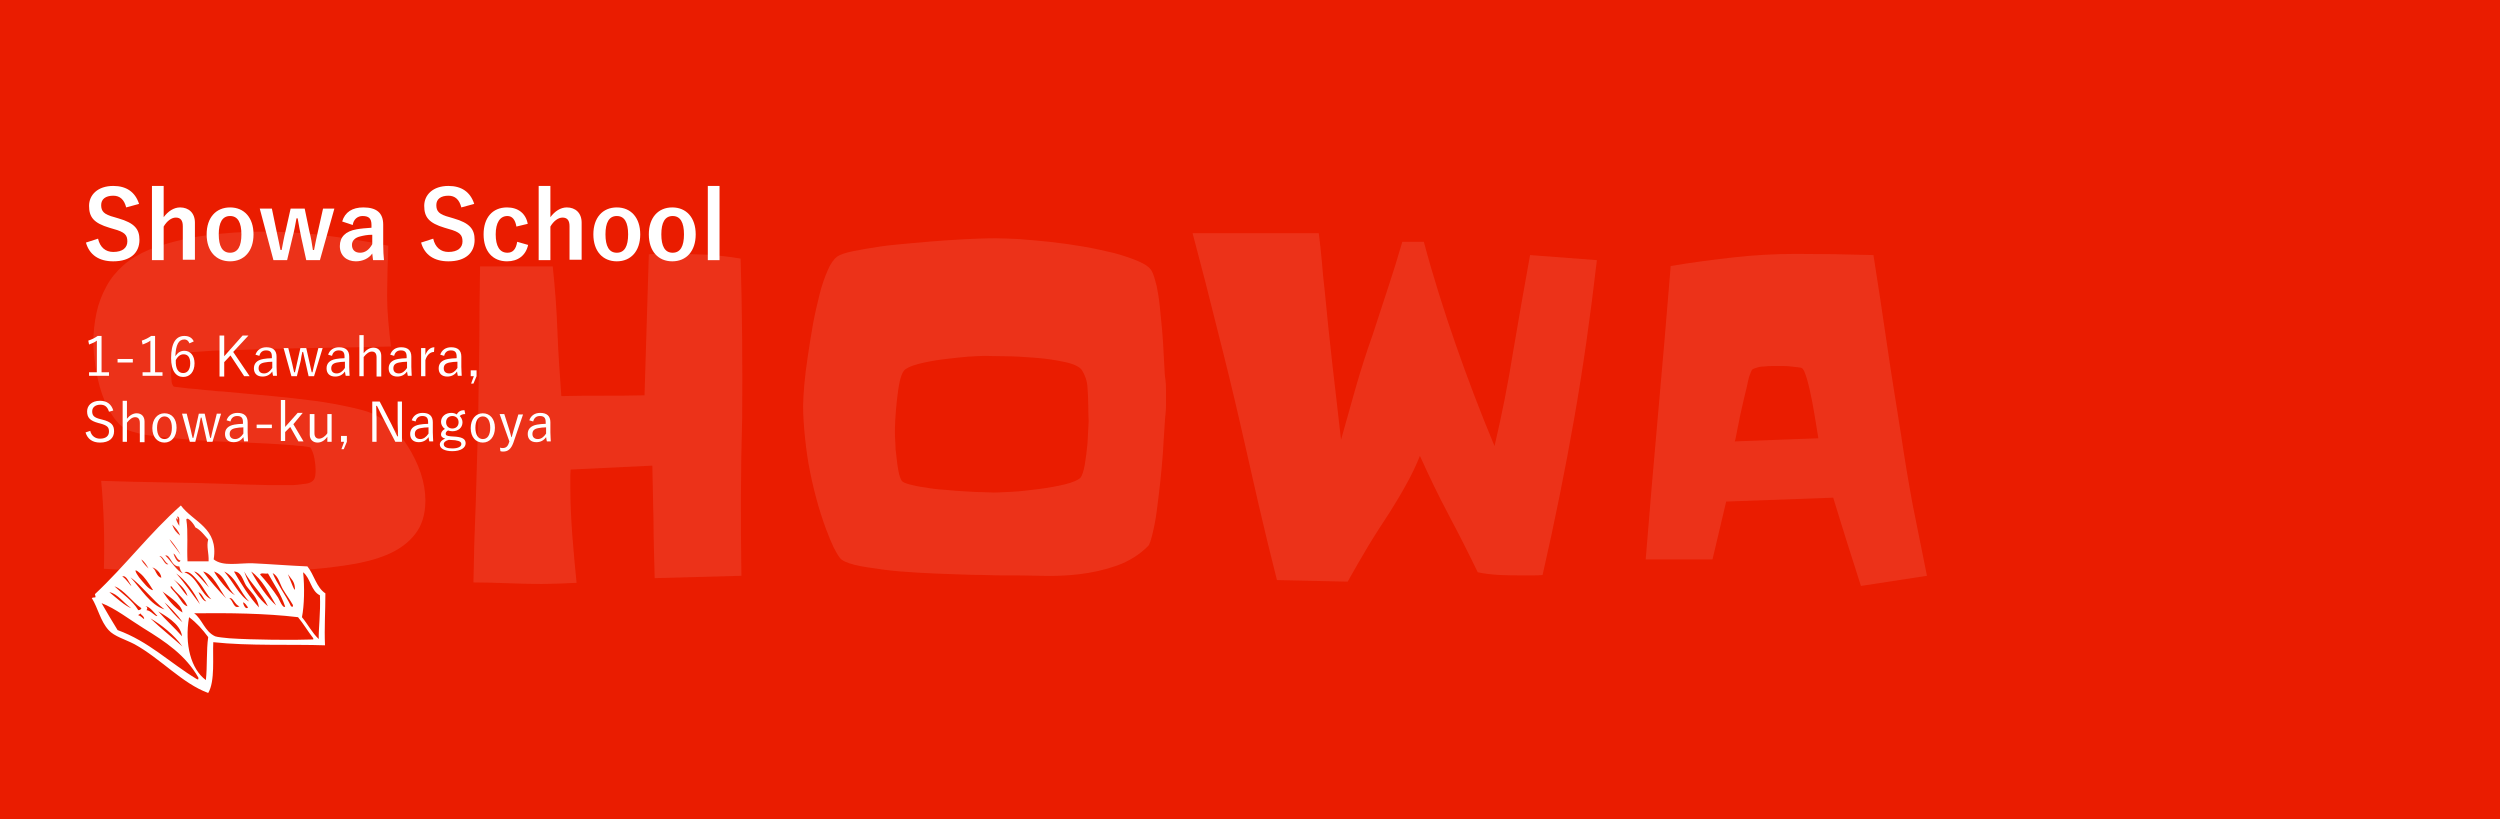 <?xml version="1.0" encoding="utf-8"?>
<!-- Generator: Adobe Illustrator 23.0.2, SVG Export Plug-In . SVG Version: 6.00 Build 0)  -->
<svg version="1.1" id="レイヤー_1" xmlns="http://www.w3.org/2000/svg" xmlns:xlink="http://www.w3.org/1999/xlink" x="0px"
	 y="0px" width="640px" height="209.7px" viewBox="0 0 640 209.7" style="enable-background:new 0 0 640 209.7;"
	 xml:space="preserve">
<style type="text/css">
	.st0{fill:#EA1C00;}
	.st1{opacity:0.1;}
	.st2{fill:#FFFFFF;}
	.st3{fill-rule:evenodd;clip-rule:evenodd;fill:#FFFFFF;}
</style>
<rect x="0" y="0" class="st0" width="640" height="209.7"/>
<g class="st1">
	<path class="st2" d="M108.9,128.1c0,3.6-0.9,6.4-2.6,8.6c-1.7,2.2-4.1,4-7.2,5.3c-2.6,1.1-5.9,2-9.8,2.6c-3.9,0.6-8,1.1-12.2,1.3
		c-4.2,0.3-8.4,0.4-12.5,0.5c-4.1,0.1-7.5,0.1-10.2,0.1c-4.7,0-9.3-0.1-13.9-0.2c-4.6-0.1-9.2-0.4-13.9-0.7c0.2-7.6,0-15.1-0.7-22.5
		c5.6,0.2,11.1,0.3,16.6,0.4c5.5,0.1,11.1,0.2,16.6,0.4c2.2,0.1,4.3,0.2,6.5,0.2c2.2,0.1,4.4,0.1,6.6,0.1c0.4,0,0.9,0,1.7,0
		c0.7,0,1.5,0,2.3-0.1c0.8-0.1,1.6-0.2,2.3-0.3c0.7-0.1,1.2-0.4,1.6-0.7c0.3-0.3,0.5-0.7,0.6-1.3c0.1-0.6,0.1-1.1,0.1-1.5
		c0-0.8-0.1-1.8-0.3-2.9c-0.2-1.2-0.6-2.1-1-2.8c-0.1-0.1-0.3-0.1-0.7-0.2c-0.4-0.1-0.9-0.1-1.4-0.2c-0.5,0-1-0.1-1.4-0.1
		c-0.4,0-0.7-0.1-0.8-0.1c-4.8-0.4-9.5-0.6-14.2-0.8c-4.7-0.1-9.4-0.4-14.2-0.8c-2.2-0.2-4.4-0.4-6.6-0.7c-2.3-0.2-4.4-0.6-6.3-1.2
		c-1.9-0.5-3.4-1.7-4.7-3.5c-1.3-1.8-2.3-3.9-3.1-6.2s-1.3-4.7-1.7-7.1c-0.3-2.4-0.5-4.4-0.5-6c0-2.7,0.3-5.2,0.8-7.6
		c0.5-2.4,1.4-4.7,2.5-6.7c1.1-2.1,2.6-3.9,4.4-5.5c1.8-1.6,4-2.9,6.6-4c4.5-1.7,9.2-2.9,14.3-3.6c5.1-0.7,10-1,14.6-1
		c5.5,0,10.9,0.3,16.3,1s10.7,1.5,16,2.6c-0.1,2.2-0.1,4.3-0.2,6.4c0,2.1-0.1,4.2-0.1,6.4c0,2.2,0.1,4.3,0.3,6.5
		c0.2,2.2,0.4,4.4,0.7,6.5c-7.1,0.2-14.1,0.3-21.1,0.4s-14.1,0.3-21.2,0.6c-0.9,0-2.1,0-3.6,0.1c-1.5,0.1-3,0.2-4.4,0.3
		c-1.4,0.1-3.2,0.2-5.2,0.4c-0.4,0.8-0.6,1.7-0.7,2.5c-0.1,0.9-0.1,1.7-0.1,2.6c0,0.4,0,1,0.1,1.7c0,0.7,0.2,1.2,0.5,1.6
		c0.1,0.1,0.7,0.2,1.9,0.3c1.2,0.2,2.5,0.3,4,0.4c1.4,0.2,2.8,0.3,4.1,0.4c1.3,0.2,2.1,0.2,2.4,0.2c2.4,0.2,5.3,0.5,8.6,0.8
		c3.3,0.3,6.7,0.6,10.1,1c3.5,0.4,6.8,0.8,10,1.4c3.2,0.6,6,1.2,8.3,1.9c2.2,0.7,4.1,1.9,6,3.5c1.8,1.6,3.4,3.5,4.7,5.6
		s2.4,4.3,3.2,6.7S108.9,125.9,108.9,128.1z"/>
	<path class="st2" d="M189.8,147.4l-22.2,0.6c-0.1-4.8-0.3-9.6-0.3-14.4c-0.1-4.7-0.2-9.5-0.3-14.4l-20.9,1
		c-0.1,0.7-0.1,1.5-0.1,2.2c0,0.7,0,1.4,0,2.1c0,4.2,0.2,8.3,0.5,12.4s0.7,8.2,1.1,12.3c-1.5,0.1-3,0.1-4.5,0.2
		c-1.5,0-3,0.1-4.5,0.1c-2.9,0-5.8-0.1-8.7-0.2c-2.9-0.1-5.8-0.2-8.7-0.2c0.1-6.9,0.3-13.7,0.6-20.5c0.2-6.8,0.4-13.6,0.6-20.5
		c0.1-6.8,0.2-13.4,0.3-20c0-6.6,0.1-13.2,0.2-19.9h18.6c0.6,5.6,1,11.1,1.2,16.6c0.2,5.5,0.6,11.1,1,16.6c3.6-0.1,7.1-0.1,10.6-0.1
		c3.5,0,7.1,0,10.7-0.1l1.1-36.1c1-0.1,2.1-0.1,3.1-0.1s2,0,3.1,0c3,0,5.9,0.1,8.7,0.2c2.9,0.2,5.7,0.5,8.6,1
		c0.4,13.6,0.5,27.1,0.4,40.6C189.6,120.3,189.6,133.8,189.8,147.4z"/>
	<path class="st2" d="M298.5,100.2c0,1,0,1.9,0,2.8c0,0.9,0,1.8-0.1,2.7c-0.1,0.7-0.2,2-0.3,3.9c-0.1,1.9-0.3,4-0.4,6.4
		c-0.2,2.4-0.4,5-0.7,7.6c-0.3,2.7-0.6,5.1-0.9,7.4c-0.3,2.3-0.7,4.2-1.1,5.8c-0.4,1.6-0.7,2.6-1.1,3c-2.2,2.2-4.9,3.9-8,5
		c-3.1,1.1-6.3,1.8-9.6,2.2c-3.3,0.4-6.7,0.5-10,0.4c-3.3-0.1-6.5-0.1-9.4-0.1c-1,0-2.6,0-4.9-0.1c-2.3,0-4.9-0.1-7.8-0.2
		c-2.9-0.1-6-0.2-9.2-0.4c-3.2-0.2-6.2-0.4-9-0.8s-5.2-0.7-7.2-1.2c-2-0.5-3.3-1.1-3.8-1.8c-0.6-0.8-1.1-1.7-1.6-2.7
		c-0.4-1-0.9-1.9-1.2-2.8c-1-2.4-1.9-5.1-2.7-7.8c-0.8-2.8-1.5-5.6-2.1-8.6c-0.6-2.9-1-5.8-1.3-8.7s-0.5-5.6-0.5-8.2
		c0-1.4,0.1-3.2,0.3-5.5c0.2-2.3,0.5-4.7,0.9-7.3c0.4-2.6,0.8-5.3,1.3-8.1c0.5-2.7,1.1-5.3,1.7-7.7c0.6-2.4,1.3-4.4,2.1-6.2
		c0.7-1.7,1.6-2.9,2.4-3.5c0.7-0.5,2.1-1,4.1-1.4c2-0.4,4.3-0.8,7-1.2s5.5-0.6,8.6-0.9c3-0.3,5.9-0.5,8.7-0.7
		c2.7-0.2,5.2-0.3,7.5-0.4c2.2-0.1,3.9-0.1,4.9-0.1c1.4,0,3.3,0.1,5.7,0.2c2.4,0.2,5,0.4,7.8,0.7c2.8,0.3,5.7,0.7,8.6,1.2
		c2.9,0.5,5.6,1.1,8.1,1.7c2.5,0.7,4.6,1.4,6.4,2.2c1.8,0.8,2.9,1.7,3.3,2.7c0.4,0.8,0.7,2,1.1,3.5c0.3,1.5,0.6,3.2,0.8,5.2
		c0.2,1.9,0.4,4,0.6,6.1c0.2,2.2,0.3,4.2,0.4,6.2c0.1,2,0.2,3.8,0.3,5.4C298.5,97.9,298.5,99.2,298.5,100.2z M278.6,103.9
		c0-1.5-0.1-3.1-0.2-4.7c-0.1-1.7-0.6-3.1-1.4-4.4c-0.6-0.9-2-1.6-4.3-2.1c-2.3-0.5-4.8-0.9-7.5-1.1c-2.7-0.2-5.3-0.4-7.8-0.4
		c-2.5,0-4.3-0.1-5.3-0.1c-0.8,0-2.2,0.1-4.3,0.2c-2,0.2-4.2,0.4-6.5,0.7c-2.3,0.3-4.4,0.7-6.3,1.2c-1.9,0.5-3.1,1.1-3.6,1.7
		c-0.4,0.5-0.8,1.5-1.1,2.9c-0.3,1.4-0.5,3-0.7,4.7c-0.2,1.7-0.3,3.3-0.4,4.8c-0.1,1.5-0.1,2.6-0.1,3.3c0,0.6,0,1.5,0.1,2.7
		c0,1.2,0.1,2.4,0.3,3.7c0.1,1.3,0.3,2.4,0.5,3.6c0.2,1.1,0.5,1.9,0.8,2.4c0.2,0.4,0.9,0.7,2,1c1.1,0.3,2.5,0.6,4.1,0.8
		c1.6,0.3,3.3,0.5,5.1,0.6c1.8,0.2,3.5,0.3,5.2,0.4s3.2,0.2,4.5,0.2c1.3,0,2.2,0.1,2.7,0.1c0.9,0,2.4-0.1,4.6-0.2
		c2.2-0.1,4.5-0.4,6.9-0.7c2.4-0.3,4.6-0.7,6.7-1.2c2-0.5,3.4-1.1,4-1.7c0.4-0.5,0.8-1.6,1.1-3.3c0.3-1.7,0.5-3.5,0.7-5.5
		c0.1-2,0.2-3.9,0.3-5.7C278.6,106,278.6,104.7,278.6,103.9z"/>
	<path class="st2" d="M408.8,66.6c-1.6,13.9-3.5,27.4-5.8,40.5c-2.3,13.1-5,26.5-8.1,40.1c-0.8,0.1-1.7,0.1-2.6,0.1s-1.7,0-2.6,0
		c-1.9,0-3.8,0-5.7-0.1c-1.9-0.1-3.8-0.3-5.7-0.7c-2.4-5-4.9-9.9-7.5-14.8c-2.6-4.9-5-9.9-7.3-15c-1,2.5-2.2,5-3.5,7.3
		c-1.3,2.4-2.7,4.7-4.2,7.1c-1.9,2.9-3.8,5.8-5.6,8.8c-1.8,3-3.5,6-5.2,9l-18.1-0.4c-1.7-6.7-3.3-13.3-4.8-19.8
		c-1.5-6.5-3-13.1-4.5-19.8c-1.9-8.3-3.9-16.5-6-24.7c-2-8.1-4.1-16.3-6.3-24.5h32.3c0.3,2.4,0.6,4.9,0.8,7.3s0.4,4.9,0.7,7.2
		c0.6,6.5,1.3,12.9,2,19.2c0.7,6.3,1.5,12.7,2.2,19.2c1.3-4.5,2.5-9,3.8-13.5c1.3-4.5,2.7-8.9,4.3-13.4c1.3-4,2.6-8,3.9-11.9
		c1.3-3.9,2.5-7.8,3.7-11.9h5.5c2.4,9,5.2,17.8,8.2,26.4c3,8.6,6.3,17.3,9.9,25.9c1.9-8.1,3.5-16.2,4.8-24.4
		c1.4-8.2,2.8-16.3,4.3-24.5L408.8,66.6z"/>
	<path class="st2" d="M493.3,147.4l-16.9,2.6c-1.2-3.8-2.4-7.6-3.6-11.3c-1.2-3.7-2.3-7.5-3.5-11.3l-27.4,1l-3.5,14.8h-17.1
		c1-12.6,2.1-25.2,3.2-37.6s2.2-25,3.2-37.5c5.3-0.9,10.7-1.6,16-2.2c5.3-0.6,10.7-0.9,16.1-0.9c6.6,0,13.2,0.1,19.8,0.3
		c1.2,7.7,2.4,15.4,3.5,23.1c1.1,7.7,2.4,15.4,3.6,23.1c0.9,6.1,1.9,12.1,3,18C490.9,135.4,492.1,141.4,493.3,147.4z M465.5,112.2
		c-0.1-0.7-0.3-1.9-0.6-3.7c-0.3-1.8-0.6-3.7-1-5.8c-0.4-2-0.8-3.9-1.3-5.6c-0.5-1.7-0.9-2.7-1.4-2.9c-0.1-0.1-0.5-0.1-1.1-0.2
		c-0.6-0.1-1.2-0.1-1.8-0.2c-0.6-0.1-1.2-0.1-1.8-0.1c-0.6,0-1,0-1.2,0c-0.4,0-0.9,0-1.5,0c-0.6,0-1.3,0-2,0.1c-0.7,0-1.4,0.1-2,0.3
		c-0.6,0.2-1.1,0.3-1.3,0.6c-0.1,0.1-0.3,0.6-0.6,1.4s-0.5,2-0.8,3.3c-0.3,1.3-0.7,2.7-1,4.2c-0.3,1.5-0.7,2.9-0.9,4.2
		c-0.3,1.3-0.5,2.5-0.7,3.5c-0.2,1-0.3,1.5-0.4,1.7L465.5,112.2z"/>
</g>
<path class="st3" d="M83.2,165.2c-8.3-0.3-19.5,0.2-28.6-0.8c-0.2,3.8,0.5,10-1.3,13c-6.6-2.4-12.3-8.9-18.9-12.5
	c-2.3-1.2-5.2-2-6.6-3.6c-2.1-2.3-2.7-5.6-4.3-8.2c0.8-0.4,1.2,0.3,0.8-1c7.7-7.2,14.1-15.7,22-22.7c3.2,4.3,9.7,5.7,8.4,13.8
	c2.4,1.9,6.4,0.9,10,1c4.4,0.2,9.3,0.6,14,0.8c1.7,2.1,2.3,5.4,4.6,6.9C83.3,156.8,83,160.6,83.2,165.2z M45.4,132.2
	c-0.1,0.4,0.4,0.7,0,0.8c0-0.2,0-0.3-0.3-0.3c-0.1,0.7,1.1,2.4,0.8,1.8C45.8,133.7,46.2,132.3,45.4,132.2z M81.9,152.4
	c-2.3-1.1-2.4-4.4-4.3-5.9c0.4,3.8,0.3,8.5-0.3,11.5c1.5,1.8,2.6,4,4.3,5.6C81.5,161.3,82.1,156.9,81.9,152.4z M76.3,158
	c-8.3-1-17.9-1.1-26.6-1c2,1.4,2.7,4.7,5.4,5.9c0.5,0.2,2.5,0.4,3.6,0.5c5.8,0.4,16.7,0.5,21.5,0.3c0,0,0-0.2,0-0.3
	C78.8,161.6,77.7,159.7,76.3,158z M75.5,150.6c-0.1-1.8-0.9-2.3-1.8-3.6C74.4,148.6,75.6,152.1,75.5,150.6z M74.5,155.2
	c0.3,0.1,0.5,0.4,0.5-0.3c-0.8-1.4-1.7-2.6-2.6-4.1c-0.8-1.4-1.1-3.3-2.6-4.1C70.8,149.3,73.2,152.4,74.5,155.2z M68.6,146.8
	c-0.6,0.2-1.9-0.3-2,0.3c1.4,1.5,3.3,3.9,4.6,5.9c0.4,0.7,1.2,2.8,1.8,2.3C71.9,152,70.1,149.5,68.6,146.8z M64.3,146.3
	c1.7,3.1,4.2,6.8,6.4,8.7C68.8,151.8,67.2,148.4,64.3,146.3z M62.5,146.3c1.2,3.6,3.9,7.2,6.1,8.9C67,151.8,64.3,149.5,62.5,146.3z
	 M63,149.9c-0.8-1.3-1.2-3.6-3.1-3.6c1.9,3.3,3.9,6.5,6.4,9.2C65.9,152.8,64.2,151.6,63,149.9z M57.4,146.3c2.1,2.4,4,6.4,6.4,7.7
	C61.4,151.6,60.5,147.8,57.4,146.3z M62.2,154.2c0.1,0.6,0.7,2,1.3,1.3C63.1,155.1,62.9,154.4,62.2,154.2z M58.7,153.2
	c1,0.4,1.1,2.9,2.6,2C60.1,154.9,59.6,152.7,58.7,153.2z M54.8,146.3c0.9,1.7,3.6,5.2,5.4,6.1C58.1,150.6,57.7,147.3,54.8,146.3z
	 M52,146.3c1.8,2.5,3.8,4.7,5.9,6.9C56.1,150.8,54.6,146.9,52,146.3z M51,149.1c-1.1-1.2-2.5-3.2-3.8-2.6c3.4,1.1,4.3,6,6.9,6.9
	C53,152.4,52.1,150.4,51,149.1z M49.7,146.3c1.2,1.1,3.5,3.8,3.8,4.1C52.6,148.9,51.1,146.5,49.7,146.3z M53.3,138.1
	c-1-1.1-1.9-2.4-3.3-3.1c-0.3-0.8-2-2.9-2.3-2c0.5,3.1,0.1,7.2,0.3,10.7c1.8,0,3.6,0,5.4,0C53.5,141.5,52.8,140,53.3,138.1z
	 M53.3,163.1c-1.4-1.9-3-3.7-4.9-5.1c-1.2,7,0.5,13.3,4.3,16.1C53.1,170.6,52.8,166.5,53.3,163.1z M50.8,151.6
	c0.4,0.9,1.4,2.5,2,2.3C52,153.3,51.8,152,50.8,151.6z M45.1,146.8c2.2,2.4,4.1,5.3,6.1,7.9C49.8,151.6,47.3,148.3,45.1,146.8z
	 M36.7,160.8c-3.7-2.3-7.1-5-10.7-6.4c1.3,2.3,2.7,4.6,4.1,6.9c8,2.9,13.4,8.4,20.2,12.5c0.3,0.1,0.5,0.4,0.5-0.3
	C47.5,167.7,42.4,164.3,36.7,160.8z M44.4,148.3c1.4,1.2,2.3,3,3.6,4.3C47.5,150.6,45.3,149,44.4,148.3z M43.9,150.1
	c-0.9-0.1,0.9,1.5,1.5,2.3c0.8,1,1.5,2.6,2.6,2.8C47.1,153,45.1,151.9,43.9,150.1z M45.9,145c-2.1,0.1-2.2-3.1-3.6-2.8
	c1.5,1.4,3,4.1,4.6,4.6C46.3,146.5,46.1,145.7,45.9,145z M41.6,151.4c1.4,2.1,2.9,4,5.1,5.4C46.6,154.6,42.2,152,41.6,151.4z
	 M42.1,154.2c1.4,1.8,2.9,3.6,4.6,5.1C45.6,157.5,42.8,154.7,42.1,154.2z M40.5,156.5c1.9,2.2,4.2,4.2,6.1,6.4
	C46.2,159.5,41.8,157.4,40.5,156.5z M38.5,158.3c2.6,2.5,5.5,4.8,8.2,7.2C44.6,162.5,41.1,159.8,38.5,158.3z M44.1,134.3
	c0.4,1.3,1.1,2.1,2,2.8C45.7,135.9,44.9,135.1,44.1,134.3z M43.9,138.9c0.3,0.4,1.8,2.3,2.3,3.1C45.4,140.2,42.3,136.5,43.9,138.9z
	 M44.4,141.7c0.2,0.8,1.3,3,1.8,1.8C45.2,143.3,45.2,142.1,44.4,141.7z M40.8,142.4c0.9,0.3,1.4,2.5,2.3,2
	C42.2,144.1,41.6,142.1,40.8,142.4z M33.4,147.8c2.6,2.8,5.1,7.1,8.7,8.2C39,153.6,36.1,149.7,33.4,147.8z M39,145.3
	c1,0.6,1,2.3,2.3,2.6C41.2,146.5,39.6,145.3,39,145.3z M37.2,155.2c0.6,0.1,0.6,0.7,0.3,1c1.2,0.1,2.2,1.7,2.8,1.5
	C39.5,156.9,38.2,155.1,37.2,155.2z M35.9,146.8c-2-1.8-1.1-0.1-0.3,1c1.1,1.3,2.5,3.2,3.6,3.3C38.1,149.3,36.9,147.6,35.9,146.8z
	 M36.2,143.2c0.2,0.9,2.1,2.6,1.8,2.3C37.5,144.6,37,143.8,36.2,143.2z M35.9,157c0,0.3-0.4,0.2-0.5,0.5c0.7,0.2,1,0.7,1.5,1
	C36.9,157.7,36.2,157.5,35.9,157z M29.3,150.1c2.1,2,4.6,3.6,6.1,6.1c0.4,0,0.7-0.2,0.8-0.5C33.8,154.1,31.7,150.9,29.3,150.1z
	 M31.3,147.6c0.9,0.4,2.3,2.7,2.3,2.3C33,149.1,32.3,147.1,31.3,147.6z M28,151.6c1.7,1.4,4,3.5,5.6,4.1
	C31.8,154.5,30,151.9,28,151.6z"/>
<g>
	<g>
		<g>
			<path class="st2" d="M32.3,53.1c-0.5-2-1.6-3-3.3-3c-2,0-3.1,0.9-3.1,2.4c0,1.6,0.7,2.4,3.4,3.1l1,0.3c4.2,1.2,5.4,2.8,5.4,5.5
				c0,3.3-2.3,5.5-6.7,5.5c-3.6,0-6.1-1.6-7-4.8l3.1-1c0.5,2.2,1.9,3.4,3.9,3.4c2.4,0,3.6-1.1,3.6-2.7c0-1.6-0.6-2.4-3.6-3.2l-1-0.3
				c-4-1.2-5.2-2.7-5.2-5.6c0-2.8,2.2-5.1,6.2-5.1c3.3,0,5.6,1.5,6.6,4.6L32.3,53.1z"/>
			<path class="st2" d="M41.9,55.6c1.1-1.5,2.6-2.5,4.2-2.5c2.2,0,3.8,1.4,3.8,3.9v9.5h-3.1v-8.6c0-1.5-0.6-2.2-1.8-2.2
				c-1.1,0-2.3,0.9-3.1,2.3v8.6h-3v-19h3V55.6z"/>
			<path class="st2" d="M64.9,60c0,4.3-2.4,6.9-6,6.9s-6-2.6-6-6.9s2.4-6.9,6-6.9C62.5,53.1,64.9,55.7,64.9,60z M56,60
				c0,3,0.9,4.7,2.9,4.7s2.9-1.7,2.9-4.7c0-3-0.9-4.7-2.9-4.7S56,57,56,60z"/>
			<path class="st2" d="M81.9,66.6h-3.5l-1.3-5.9c-0.3-1.5-0.6-3-0.9-4.8h-0.3c-0.3,1.7-0.6,3.3-1,4.8l-1.4,5.9H70l-3.5-13.2h3.1
				l1.2,5.8c0.4,1.7,0.7,3.4,1,4.8h0.3c0.3-1.5,0.6-3.3,1-4.8l1.3-5.8H78l1.2,5.8c0.4,1.6,0.7,3.3,0.9,4.8h0.3
				c0.3-1.6,0.6-3.1,1-4.8l1.3-5.8h2.9L81.9,66.6z"/>
			<path class="st2" d="M87.6,56.7c0.7-2.4,2.6-3.6,5.4-3.6c3.4,0,5.1,1.4,5.1,4.4v5.2c0,1.5,0.1,2.8,0.2,3.9h-2.8
				c-0.1-0.6-0.1-1-0.2-1.7c-0.9,1.3-2.5,2-4.2,2c-2.4,0-4.1-1.5-4.1-3.9c0-2.3,1.4-3.8,4.3-4.3c1.1-0.2,2.4-0.3,3.8-0.4v-0.7
				c0-1.7-0.7-2.3-2.3-2.3c-1.2,0-2.3,0.8-2.5,2.3L87.6,56.7z M95.3,60.1c-1.3,0-2.2,0.2-3,0.4c-1.4,0.3-2.2,1.1-2.2,2.2
				c0,1.2,0.7,2,2.1,2c1.2,0,2.3-0.7,3.1-2.2V60.1z"/>
			<path class="st2" d="M118.1,53.1c-0.5-2-1.6-3-3.3-3c-2,0-3.1,0.9-3.1,2.4c0,1.6,0.7,2.4,3.4,3.1l1,0.3c4.2,1.2,5.4,2.8,5.4,5.5
				c0,3.3-2.3,5.5-6.7,5.5c-3.6,0-6.1-1.6-7-4.8l3.1-1c0.5,2.2,1.9,3.4,3.9,3.4c2.4,0,3.6-1.1,3.6-2.7c0-1.6-0.6-2.4-3.6-3.2l-1-0.3
				c-4-1.2-5.2-2.7-5.2-5.6c0-2.8,2.2-5.1,6.2-5.1c3.3,0,5.6,1.5,6.6,4.6L118.1,53.1z"/>
			<path class="st2" d="M132.2,58c-0.3-1.8-1.1-2.7-2.3-2.7c-1.9,0-3,1.7-3,4.7c0,3,1,4.7,3,4.7c1.4,0,2.2-0.9,2.5-2.8l2.8,0.8
				c-0.6,2.7-2.6,4.2-5.4,4.2c-3.7,0-6-2.6-6-6.9s2.3-6.9,6-6.9c2.8,0,4.8,1.5,5.3,4.2L132.2,58z"/>
			<path class="st2" d="M140.9,55.6c1.1-1.5,2.6-2.5,4.2-2.5c2.2,0,3.8,1.4,3.8,3.9v9.5h-3.1v-8.6c0-1.5-0.6-2.2-1.8-2.2
				c-1.1,0-2.3,0.9-3.1,2.3v8.6h-3v-19h3V55.6z"/>
			<path class="st2" d="M163.9,60c0,4.3-2.4,6.9-6,6.9s-6-2.6-6-6.9s2.4-6.9,6-6.9C161.5,53.1,163.9,55.7,163.9,60z M155,60
				c0,3,0.9,4.7,2.9,4.7s2.9-1.7,2.9-4.7c0-3-0.9-4.7-2.9-4.7S155,57,155,60z"/>
			<path class="st2" d="M178.1,60c0,4.3-2.4,6.9-6,6.9s-6-2.6-6-6.9s2.4-6.9,6-6.9C175.7,53.1,178.1,55.7,178.1,60z M169.3,60
				c0,3,0.9,4.7,2.9,4.7s2.9-1.7,2.9-4.7c0-3-0.9-4.7-2.9-4.7S169.3,57,169.3,60z"/>
			<path class="st2" d="M184.2,66.6h-3v-19h3V66.6z"/>
		</g>
	</g>
	<g>
		<g>
			<path class="st2" d="M26,95.3h1.9v0.9h-5.1v-0.9h2v-8.1c-0.5,0.4-1.2,0.7-2,1l-0.2-1c0.9-0.3,1.7-0.7,2.4-1.2h1V95.3z"/>
			<path class="st2" d="M34,92.8h-3.9v-0.9H34V92.8z"/>
			<path class="st2" d="M39.7,95.3h1.9v0.9h-5.1v-0.9h2v-8.1c-0.5,0.4-1.2,0.7-2,1l-0.2-1c0.9-0.3,1.7-0.7,2.4-1.2h1V95.3z"/>
			<path class="st2" d="M48.5,87.9c-0.3-0.7-0.7-1-1.3-1c-1.5,0-2.2,1.4-2.3,4.3c0.6-1,1.4-1.4,2.3-1.4c1.5,0,2.6,1.2,2.6,3.2
				c0,2.2-1.2,3.5-2.9,3.5c-1.8,0-3.1-1.5-3.1-4.8c0-4,1.3-5.7,3.4-5.7c1.2,0,2,0.5,2.4,1.4L48.5,87.9z M46.9,95.5
				c1.1,0,1.8-0.9,1.8-2.5c0-1.5-0.6-2.3-1.7-2.3c-0.8,0-1.5,0.5-2,1.5C44.9,94.5,45.7,95.5,46.9,95.5z"/>
			<path class="st2" d="M59.7,90.1l4.2,6.2h-1.4l-3.5-5.3l-1.6,1.7v3.7h-1.2V85.9h1.2v5.3l4.7-5.3h1.5L59.7,90.1z"/>
			<path class="st2" d="M65.4,90.8c0.4-1.2,1.4-1.9,2.8-1.9c1.7,0,2.6,0.8,2.6,2.4v2.6c0,1,0.1,1.8,0.1,2.3h-1
				c-0.1-0.3-0.1-0.6-0.2-1.1c-0.6,0.9-1.5,1.3-2.5,1.3c-1.4,0-2.2-0.8-2.2-2.1c0-1.2,0.7-2.1,2.4-2.4c0.6-0.1,1.4-0.2,2.2-0.2v-0.4
				c0-1.1-0.4-1.6-1.5-1.6c-0.9,0-1.5,0.5-1.7,1.4L65.4,90.8z M69.7,92.6c-0.8,0-1.4,0.1-2,0.2c-1.1,0.2-1.5,0.7-1.5,1.5
				c0,0.8,0.5,1.3,1.4,1.3c0.8,0,1.5-0.5,2.1-1.4V92.6z"/>
			<path class="st2" d="M80.4,96.3H79l-0.9-4c-0.2-0.7-0.3-1.4-0.5-2.2h-0.2c-0.2,0.8-0.3,1.5-0.4,2.2l-1,4h-1.4l-2-7.2h1.2l1,4
				c0.2,0.8,0.3,1.5,0.5,2.2h0.2c0.2-0.7,0.3-1.4,0.5-2.2l0.9-4h1.5l0.9,4c0.2,0.8,0.3,1.5,0.5,2.2h0.2c0.2-0.8,0.3-1.5,0.5-2.2l1-4
				h1.1L80.4,96.3z"/>
			<path class="st2" d="M84,90.8c0.4-1.2,1.4-1.9,2.8-1.9c1.7,0,2.6,0.8,2.6,2.4v2.6c0,1,0.1,1.8,0.1,2.3h-1
				c-0.1-0.3-0.1-0.6-0.2-1.1c-0.6,0.9-1.5,1.3-2.5,1.3c-1.4,0-2.2-0.8-2.2-2.1c0-1.2,0.7-2.1,2.4-2.4c0.6-0.1,1.4-0.2,2.2-0.2v-0.4
				c0-1.1-0.4-1.6-1.5-1.6c-0.9,0-1.5,0.5-1.7,1.4L84,90.8z M88.3,92.6c-0.8,0-1.4,0.1-2,0.2c-1.1,0.2-1.5,0.7-1.5,1.5
				c0,0.8,0.5,1.3,1.4,1.3c0.8,0,1.5-0.5,2.1-1.4V92.6z"/>
			<path class="st2" d="M93.1,90.4c0.7-0.9,1.6-1.4,2.5-1.4c1.2,0,2,0.8,2,2.1v5.3h-1.2v-4.9c0-1-0.4-1.5-1.2-1.5
				c-0.7,0-1.4,0.5-2.1,1.4v4.9h-1.1V85.8h1.1V90.4z"/>
			<path class="st2" d="M99.9,90.8c0.4-1.2,1.4-1.9,2.8-1.9c1.7,0,2.6,0.8,2.6,2.4v2.6c0,1,0.1,1.8,0.1,2.3h-1
				c-0.1-0.3-0.1-0.6-0.2-1.1c-0.6,0.9-1.5,1.3-2.5,1.3c-1.4,0-2.2-0.8-2.2-2.1c0-1.2,0.7-2.1,2.4-2.4c0.6-0.1,1.4-0.2,2.2-0.2v-0.4
				c0-1.1-0.4-1.6-1.5-1.6c-0.9,0-1.5,0.5-1.7,1.4L99.9,90.8z M104.2,92.6c-0.8,0-1.4,0.1-2,0.2c-1.1,0.2-1.5,0.7-1.5,1.5
				c0,0.8,0.5,1.3,1.4,1.3c0.8,0,1.5-0.5,2.1-1.4V92.6z"/>
			<path class="st2" d="M111.1,90.1c-0.9,0-1.8,0.7-2.2,2.1v4.1h-1.1v-7.2h1.1v1.8c0.5-1.4,1.4-2,2.3-2L111.1,90.1z"/>
			<path class="st2" d="M112.7,90.8c0.4-1.2,1.4-1.9,2.8-1.9c1.7,0,2.6,0.8,2.6,2.4v2.6c0,1,0.1,1.8,0.1,2.3h-1
				c-0.1-0.3-0.1-0.6-0.2-1.1c-0.6,0.9-1.5,1.3-2.5,1.3c-1.4,0-2.2-0.8-2.2-2.1c0-1.2,0.7-2.1,2.4-2.4c0.6-0.1,1.4-0.2,2.2-0.2v-0.4
				c0-1.1-0.4-1.6-1.5-1.6c-0.9,0-1.5,0.5-1.7,1.4L112.7,90.8z M117.1,92.6c-0.8,0-1.4,0.1-2,0.2c-1.1,0.2-1.5,0.7-1.5,1.5
				c0,0.8,0.5,1.3,1.4,1.3c0.8,0,1.5-0.5,2.1-1.4V92.6z"/>
			<path class="st2" d="M122,96.3l-0.8,1.9h-0.6l0.7-1.9h-0.8v-1.5h1.5V96.3z"/>
			<path class="st2" d="M27.9,105.4c-0.4-1.3-1.1-1.8-2.2-1.8c-1.3,0-2.1,0.7-2.1,1.7c0,1.1,0.5,1.6,2.1,2l0.4,0.1
				c2.5,0.6,3.1,1.5,3.1,3c0,1.8-1.3,2.9-3.6,2.9c-1.9,0-3.2-0.9-3.7-2.6l1.2-0.4c0.3,1.3,1.3,2,2.5,2c1.6,0,2.3-0.8,2.3-1.8
				c0-1.1-0.4-1.6-2.3-2.1l-0.4-0.1c-2.2-0.6-2.9-1.4-2.9-3c0-1.4,1.1-2.7,3.3-2.7c1.7,0,2.9,0.8,3.4,2.5L27.9,105.4z"/>
			<path class="st2" d="M32.5,107.2c0.7-0.9,1.6-1.4,2.5-1.4c1.2,0,2,0.8,2,2.1v5.3h-1.2v-4.9c0-1-0.4-1.5-1.2-1.5
				c-0.7,0-1.4,0.5-2.1,1.4v4.9h-1.1v-10.5h1.1V107.2z"/>
			<path class="st2" d="M45.2,109.5c0,2.3-1.3,3.8-3.1,3.8s-3.1-1.4-3.1-3.7c0-2.3,1.3-3.8,3.1-3.8C44,105.8,45.2,107.2,45.2,109.5z
				 M40.2,109.5c0,1.8,0.7,2.9,1.9,2.9s1.9-1,1.9-2.9c0-1.8-0.7-2.9-1.9-2.9C41,106.6,40.2,107.7,40.2,109.5z"/>
			<path class="st2" d="M54.4,113.1H53l-0.9-4c-0.2-0.7-0.3-1.4-0.5-2.2h-0.2c-0.2,0.8-0.3,1.5-0.4,2.2l-1,4h-1.4l-2-7.2h1.2l1,4
				c0.2,0.8,0.3,1.5,0.5,2.2h0.2c0.2-0.7,0.3-1.4,0.5-2.2l0.9-4h1.5l0.9,4c0.2,0.8,0.3,1.5,0.5,2.2h0.2c0.2-0.8,0.3-1.5,0.5-2.2l1-4
				h1.1L54.4,113.1z"/>
			<path class="st2" d="M58,107.6c0.4-1.2,1.4-1.9,2.8-1.9c1.7,0,2.6,0.8,2.6,2.4v2.6c0,1,0.1,1.8,0.1,2.3h-1
				c-0.1-0.3-0.1-0.6-0.2-1.1c-0.6,0.9-1.5,1.3-2.5,1.3c-1.4,0-2.2-0.8-2.2-2.1c0-1.2,0.7-2.1,2.4-2.4c0.6-0.1,1.4-0.2,2.2-0.2v-0.4
				c0-1.1-0.4-1.6-1.5-1.6c-0.9,0-1.5,0.5-1.7,1.4L58,107.6z M62.3,109.4c-0.8,0-1.4,0.1-2,0.2c-1.1,0.2-1.5,0.7-1.5,1.5
				c0,0.8,0.5,1.3,1.4,1.3c0.8,0,1.5-0.5,2.1-1.4V109.4z"/>
			<path class="st2" d="M69.6,109.6h-3.9v-0.9h3.9V109.6z"/>
			<path class="st2" d="M75.1,108.6l2.6,4.4h-1.3l-2.1-3.7l-1.3,1.3v2.3h-1.1v-10.5h1.1v6.9l3.2-3.6h1.3L75.1,108.6z"/>
			<path class="st2" d="M84.9,113.1h-1.1v-1.3c-0.6,0.9-1.5,1.5-2.5,1.5c-1.1,0-2-0.7-2-2v-5.3h1.2v4.9c0,1,0.5,1.4,1.2,1.4
				c0.7,0,1.6-0.6,2.1-1.4v-4.9h1.1V113.1z"/>
			<path class="st2" d="M88.8,113.1L88,115h-0.6l0.7-1.9h-0.8v-1.5h1.5V113.1z"/>
			<path class="st2" d="M102.8,113.1h-1.6l-3.2-6.2c-0.6-1.1-0.9-1.9-1.5-3h-0.2c0,1.2,0.1,2.2,0.1,3.3v5.9h-1.1v-10.3h1.9l3,5.8
				c0.6,1.2,1,2.1,1.5,3.1h0.2c0-1.1-0.1-2.2-0.1-3.4v-5.5h1.1V113.1z"/>
			<path class="st2" d="M105.4,107.6c0.4-1.2,1.4-1.9,2.8-1.9c1.7,0,2.6,0.8,2.6,2.4v2.6c0,1,0.1,1.8,0.1,2.3h-1
				c-0.1-0.3-0.1-0.6-0.2-1.1c-0.6,0.9-1.5,1.3-2.5,1.3c-1.4,0-2.2-0.8-2.2-2.1c0-1.2,0.7-2.1,2.4-2.4c0.6-0.1,1.4-0.2,2.2-0.2v-0.4
				c0-1.1-0.4-1.6-1.5-1.6c-0.9,0-1.5,0.5-1.7,1.4L105.4,107.6z M109.7,109.4c-0.8,0-1.4,0.1-2,0.2c-1.1,0.2-1.5,0.7-1.5,1.5
				c0,0.8,0.5,1.3,1.4,1.3c0.8,0,1.5-0.5,2.1-1.4V109.4z"/>
			<path class="st2" d="M119.1,106c-0.7,0-1.1,0.2-1.4,0.5c0.4,0.4,0.7,1,0.7,1.6c0,1.4-1.1,2.3-2.6,2.3c-0.4,0-0.8-0.1-1.1-0.2
				c-0.4,0.2-0.6,0.5-0.6,0.8c0,0.4,0.2,0.6,1.3,0.7l1.4,0.1c1.9,0.2,2.4,0.8,2.4,1.7c0,1.1-1.2,2-3.4,2c-2,0-3.2-0.7-3.2-1.7
				c0-0.6,0.5-1.2,1.4-1.5c-0.7-0.2-1.1-0.5-1.1-1.1c0-0.5,0.3-1,1-1.4c-0.6-0.4-1-1.1-1-1.8c0-1.4,1.2-2.3,2.6-2.3
				c0.5,0,1,0.1,1.4,0.4c0.5-0.8,1.1-1.1,2-1.1L119.1,106z M114.9,112.6c-0.8,0.2-1.3,0.6-1.3,1.1c0,0.8,0.9,1.1,2.2,1.1
				c1.5,0,2.3-0.5,2.3-1.1c0-0.5-0.3-0.8-1.6-1L114.9,112.6z M114.2,108.1c0,1,0.7,1.6,1.6,1.6c0.9,0,1.6-0.6,1.6-1.6
				s-0.7-1.6-1.6-1.6C114.9,106.5,114.2,107.1,114.2,108.1z"/>
			<path class="st2" d="M126.7,109.5c0,2.3-1.3,3.8-3.1,3.8s-3.1-1.4-3.1-3.7c0-2.3,1.3-3.8,3.1-3.8
				C125.4,105.8,126.7,107.2,126.7,109.5z M121.7,109.5c0,1.8,0.7,2.9,1.9,2.9s1.9-1,1.9-2.9c0-1.8-0.7-2.9-1.9-2.9
				C122.4,106.6,121.7,107.7,121.7,109.5z"/>
			<path class="st2" d="M131.4,113.4c-0.6,1.6-1.4,2.2-2.6,2.2c-0.2,0-0.4,0-0.7-0.1l-0.1-0.9c0.3,0.1,0.5,0.1,0.7,0.1
				c0.8,0,1.3-0.4,1.6-1.4l0.1-0.3l-2.5-7h1.2l1.3,4.1c0.2,0.6,0.3,1.1,0.5,1.8h0.1c0.2-0.6,0.3-1.2,0.5-1.8l1.2-4h1.2L131.4,113.4z
				"/>
			<path class="st2" d="M135.5,107.6c0.4-1.2,1.4-1.9,2.8-1.9c1.7,0,2.6,0.8,2.6,2.4v2.6c0,1,0.1,1.8,0.1,2.3h-1
				c-0.1-0.3-0.1-0.6-0.2-1.1c-0.6,0.9-1.5,1.3-2.5,1.3c-1.4,0-2.2-0.8-2.2-2.1c0-1.2,0.7-2.1,2.4-2.4c0.6-0.1,1.4-0.2,2.2-0.2v-0.4
				c0-1.1-0.4-1.6-1.5-1.6c-0.9,0-1.5,0.5-1.7,1.4L135.5,107.6z M139.8,109.4c-0.8,0-1.4,0.1-2,0.2c-1.1,0.2-1.5,0.7-1.5,1.5
				c0,0.8,0.5,1.3,1.4,1.3c0.8,0,1.5-0.5,2.1-1.4V109.4z"/>
		</g>
	</g>
</g>
</svg>
